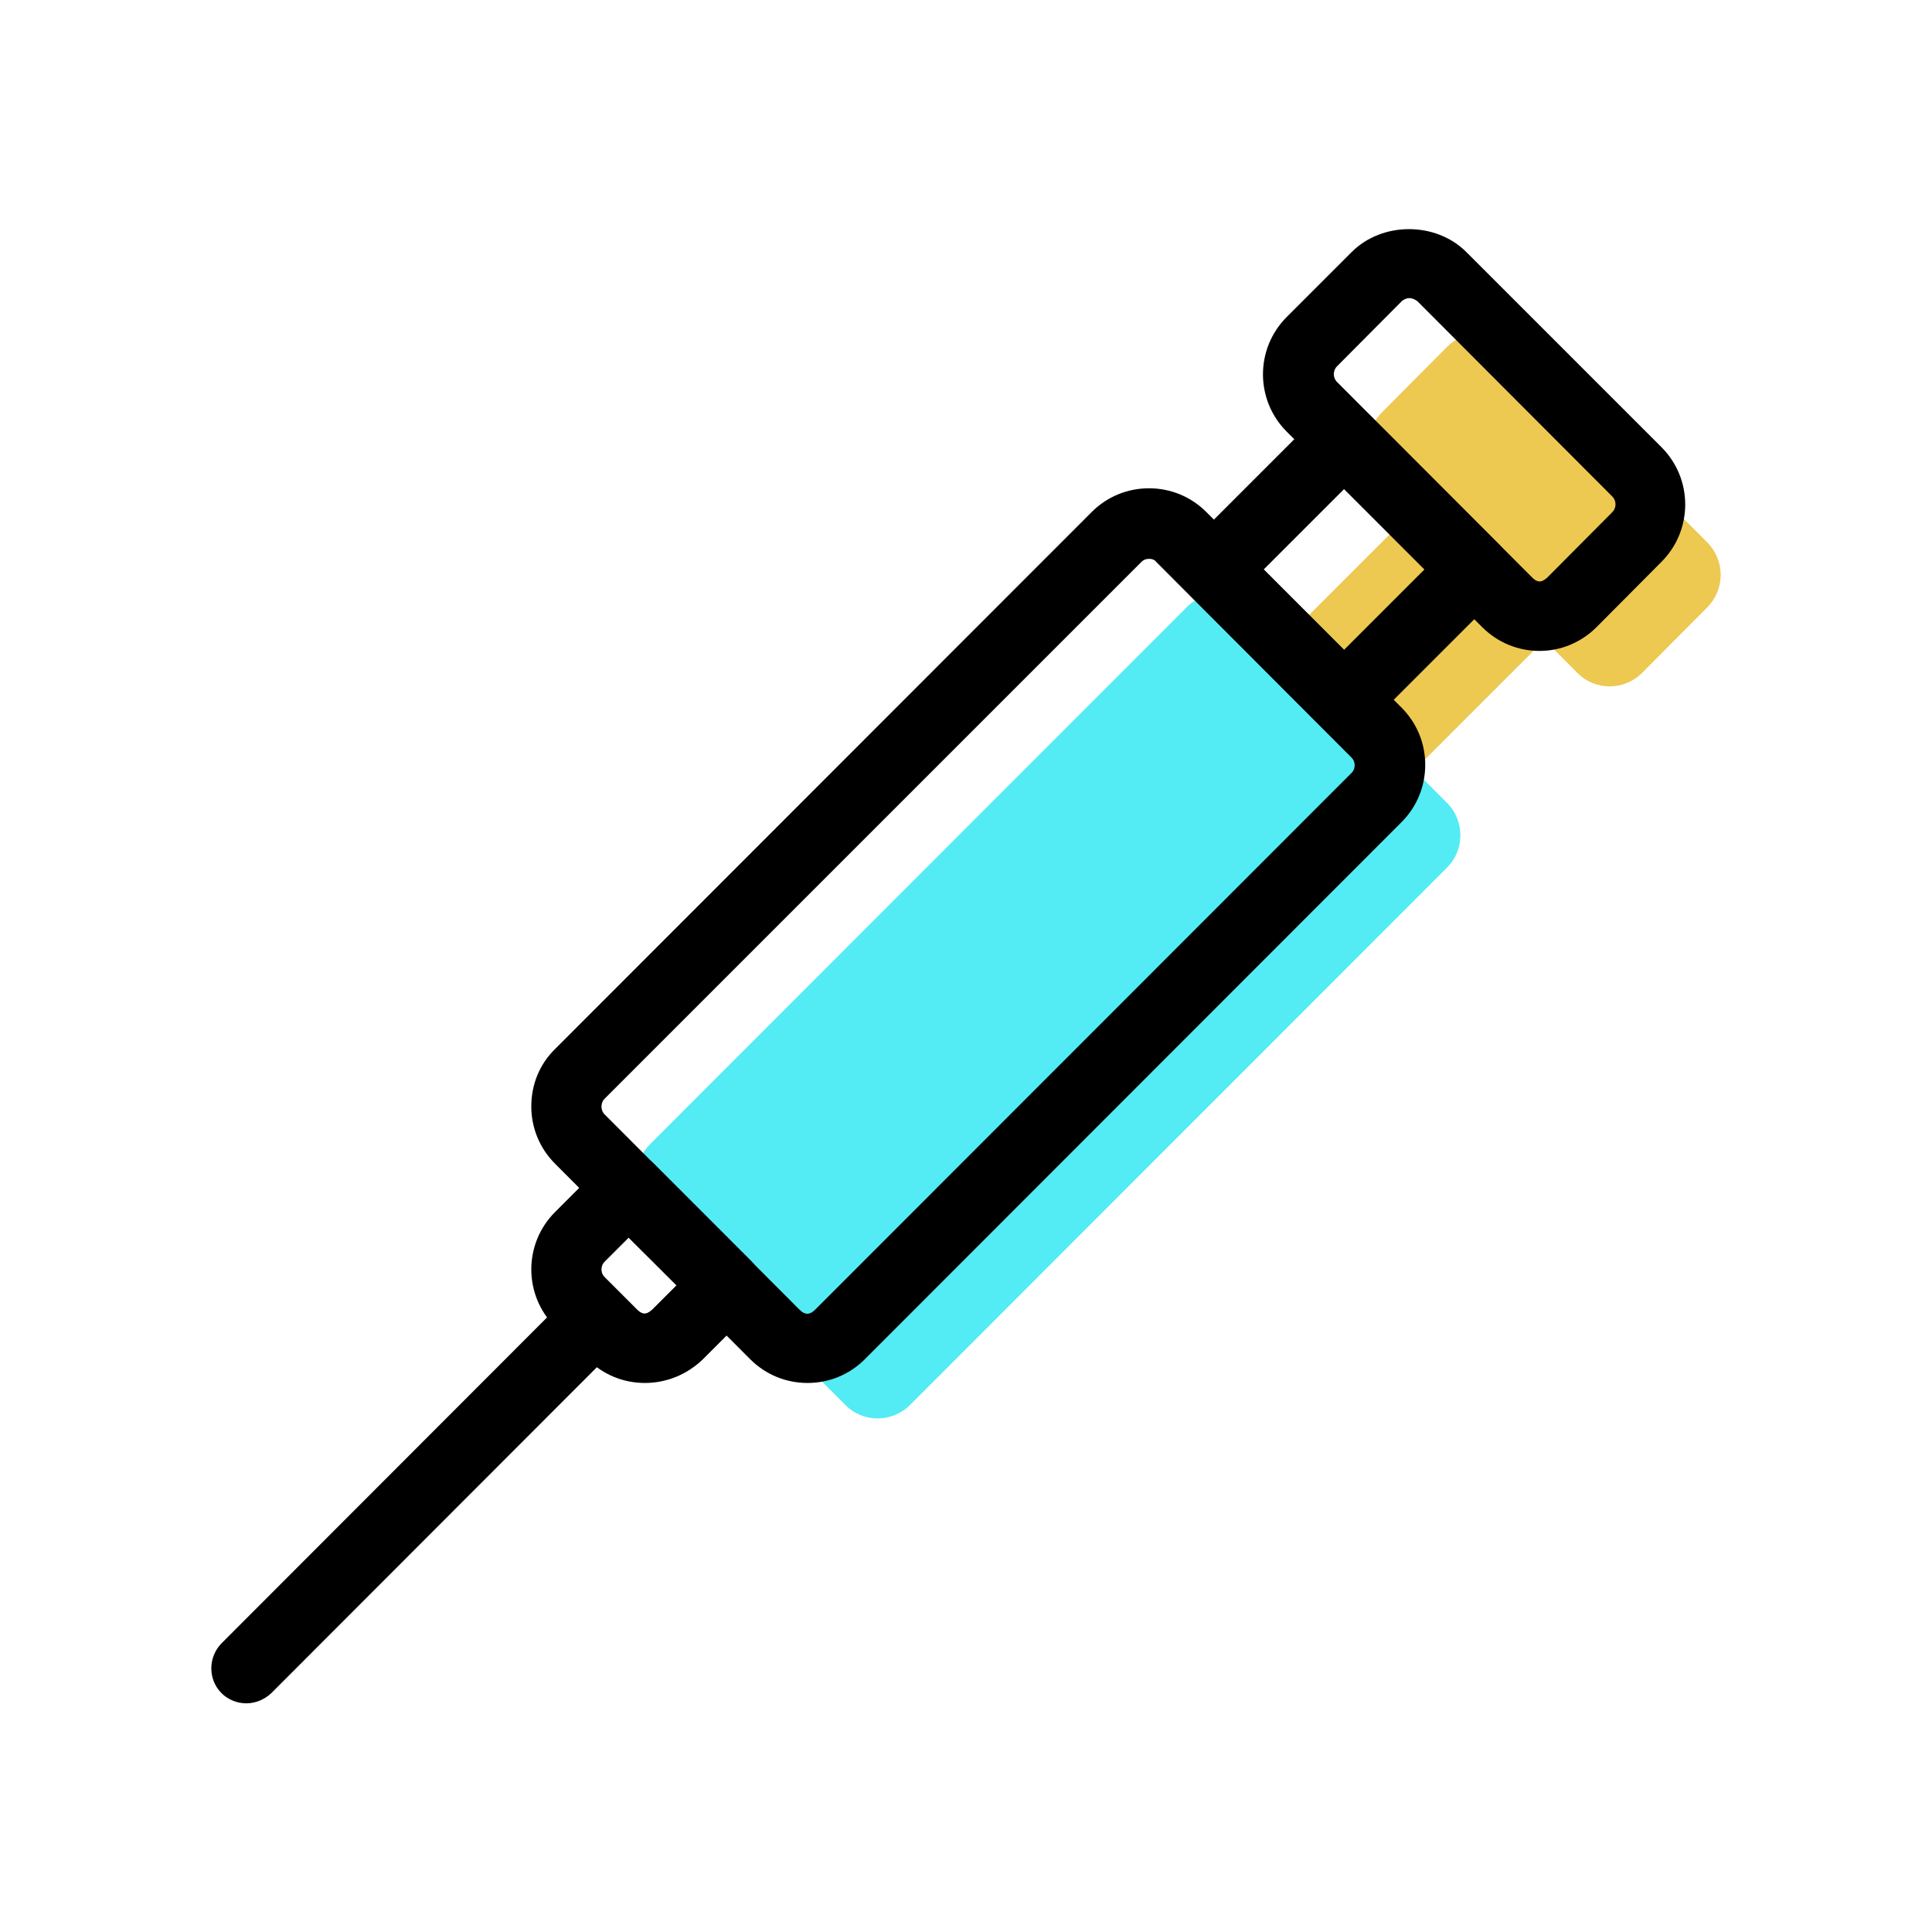 <?xml version="1.0" encoding="utf-8"?>
<!-- Generator: Adobe Illustrator 22.1.0, SVG Export Plug-In . SVG Version: 6.00 Build 0)  -->
<svg version="1.1" id="Layer_1" xmlns="http://www.w3.org/2000/svg" xmlns:xlink="http://www.w3.org/1999/xlink" x="0px" y="0px"
	 viewBox="0 0 512 512" style="enable-background:new 0 0 512 512;" xml:space="preserve">
<style type="text/css">
	.st0{fill:#53ECF4;}
	.st1{fill:#EDC951;}
</style>
<g id="group-30svg">
	<path id="path-1" class="st0" d="M383.5,229.9L241.2,372.3c-4.8,4.8-12.5,4.8-17.2,0l-51.7-51.8c-4.8-4.8-4.8-12.5,0-17.3
		l142.2-142.3c4.8-4.8,12.5-4.8,17.2,0l51.7,51.8C388.2,217.4,388.2,225.2,383.5,229.9z"/>
	<path id="path-2" class="st1" d="M383.5,91.9c4.8-4.8,12.5-4.8,17.2,0l51.7,51.8c4.8,4.8,4.8,12.5,0,17.3l-17.2,17.3
		c-4.8,4.8-12.5,4.8-17.2,0l-51.7-51.8c-4.8-4.8-4.8-12.5,0-17.3L383.5,91.9z"/>
	<path id="path-3" class="st1" d="M409.3,169.6l-34.5,34.5l-34.5-34.5l34.5-34.5L409.3,169.6z"/>
	<path id="path-4" d="M214,366.5c-5.7,0-11.1-2.2-15.2-6.3l-51.7-51.8c-4.1-4.1-6.3-9.5-6.3-15.2c0-5.8,2.2-11.2,6.3-15.2
		l142.2-142.3c4.1-4.1,9.5-6.3,15.2-6.3l0,0c5.7,0,11.1,2.2,15.2,6.3l51.7,51.8c4.1,4.1,6.3,9.5,6.3,15.2s-2.2,11.1-6.3,15.2
		L229.2,360.2C225.1,364.3,219.7,366.5,214,366.5z M304.5,148.1c-0.5,0-1.3,0.1-2,0.8L160.2,291.2c-0.7,0.7-0.8,1.6-0.8,2.1
		c0,0.4,0.1,1.3,0.8,2l51.7,51.8c1.4,1.4,2.7,1.4,4.1,0l142.2-142.3c0.7-0.7,0.8-1.6,0.8-2s-0.1-1.3-0.8-2l-51.7-51.8
		C305.9,148.2,305.1,148.1,304.5,148.1z"/>
	<path id="path-5" d="M408,172.5c-5.7,0-11.1-2.2-15.2-6.3L341,114.4c-8.4-8.4-8.4-22,0-30.4l17.2-17.2c8.1-8.1,22.3-8.1,30.4,0
		l51.7,51.7c8.4,8.4,8.4,22,0,30.4l-17.2,17.3C419.1,170.2,413.7,172.5,408,172.5z M373.5,79c-0.5,0-1.3,0.2-2,0.8l-17.2,17.3
		c-1.1,1.1-1.1,3,0,4.1l51.7,51.8c1.3,1.3,2.4,1.6,4.1,0l17.2-17.3c1.1-1.1,1.1-3,0-4.1l-51.7-51.8C374.8,79.2,374,79,373.5,79z"/>
	<path id="path-6" d="M356.2,194.7c-2.5,0-4.8-1-6.6-2.7l-34.5-34.5c-1.7-1.7-2.7-4.1-2.7-6.6c0-2.5,1-4.8,2.7-6.6l34.5-34.5
		c3.6-3.6,9.5-3.6,13.2,0l34.5,34.5c1.7,1.7,2.7,4.1,2.7,6.6c0,2.5-1,4.8-2.7,6.6L362.8,192C361.1,193.8,358.7,194.7,356.2,194.7z
		 M334.9,150.9l21.3,21.3l21.3-21.3l-21.3-21.3L334.9,150.9z"/>
	<path id="path-7" d="M170.9,366.5c-5.7,0-11.1-2.2-15.2-6.3l-8.6-8.6c-8.4-8.4-8.4-22,0-30.4l12.9-12.9c3.6-3.6,9.5-3.6,13.2,0
		l25.9,25.9c1.7,1.7,2.7,4.1,2.7,6.6c0,2.5-1,4.8-2.7,6.6l-12.9,12.9C182,364.3,176.6,366.5,170.9,366.5z M166.6,328l-6.4,6.4
		c-0.7,0.7-0.8,1.6-0.8,2c0,0.4,0.1,1.3,0.8,2l8.6,8.6c1.3,1.3,2.4,1.6,4.1,0l6.4-6.4L166.6,328z"/>
	<path id="path-8" d="M65.3,451.4c-2.4,0-4.8-0.9-6.6-2.7c-3.6-3.6-3.6-9.5,0-13.2l90.5-90.6c3.6-3.6,9.5-3.6,13.2,0
		c3.6,3.6,3.6,9.5,0,13.2l-90.5,90.6C70.1,450.4,67.7,451.4,65.3,451.4z"/>
</g>
</svg>
